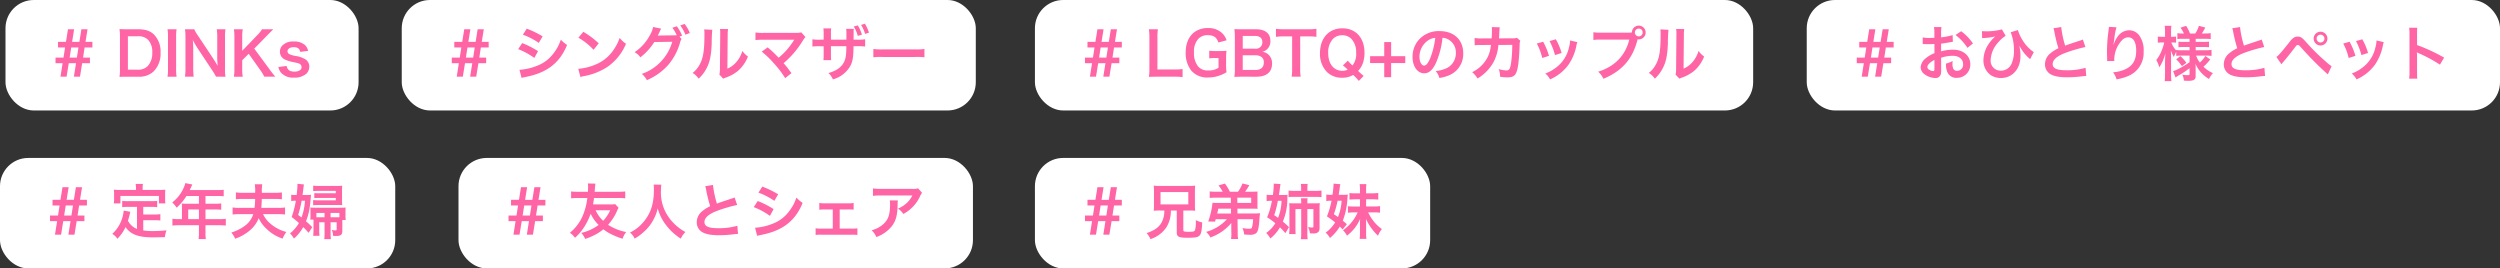 <svg id="レイヤー_1" data-name="レイヤー 1" xmlns="http://www.w3.org/2000/svg" viewBox="0 0 796.912 85.561"><rect x="0" y="0" width="796.912" height="85.561" fill="#333333" stroke="none"/><defs><style>.cls-1{fill:#fff;}.cls-2{fill:#ff64a5;}</style></defs><rect class="cls-1" x="1.751" width="112.554" height="35.214" rx="9"/><path class="cls-2" d="M23.628,9.326l-.646,4.029H25.3l.646-4.029H27.9l-.646,4.029h2.2V15.14H26.972l-.494,3.211h2.185v1.785h-2.47l-.7,4.312H23.552l.684-4.312H21.919l-.7,4.312H19.278l.684-4.312H17.7V18.351h2.546l.494-3.211H18.5V13.355h2.527l.646-4.029ZM22.2,18.351h2.317l.494-3.211H22.7Z"/><path class="cls-2" d="M38.24,11.739a15.922,15.922,0,0,0-.152-2.469c.76.038,1.216.056,2.412.056h3.439c2.375,0,3.914.494,5.129,1.672a7.649,7.649,0,0,1,2.109,5.757A8,8,0,0,1,48.936,22.8a6.743,6.743,0,0,1-4.978,1.652H40.5c-1.158,0-1.633.02-2.412.058A15.369,15.369,0,0,0,38.24,22Zm5.547,10.468a4.183,4.183,0,0,0,3.363-1.216,6.033,6.033,0,0,0,1.387-4.218,5.654,5.654,0,0,0-1.311-4.065,4.268,4.268,0,0,0-3.42-1.14H40.767V22.207Z"/><path class="cls-2" d="M56.29,9.326a14.21,14.21,0,0,0-.152,2.451V22a14.323,14.323,0,0,0,.152,2.45H53.4A14.323,14.323,0,0,0,53.554,22V11.777A14.21,14.21,0,0,0,53.4,9.326Z"/><path class="cls-2" d="M68.866,24.448a18.859,18.859,0,0,0-1.216-2.032l-4.9-7.391c-.361-.569-.835-1.386-1.292-2.279.02.266.02.266.077.969.019.361.056,1.216.056,1.653V21.6a20.8,20.8,0,0,0,.153,2.849H58.969a20.54,20.54,0,0,0,.152-2.868v-9.8a15.835,15.835,0,0,0-.152-2.451h2.964a10.345,10.345,0,0,0,1.158,2.015L67.9,18.578c.456.684,1.064,1.672,1.482,2.432-.076-.741-.132-1.881-.132-2.679V11.948a16.6,16.6,0,0,0-.153-2.622h2.774a16.62,16.62,0,0,0-.152,2.622V22a14.323,14.323,0,0,0,.152,2.45Z"/><path class="cls-2" d="M85.872,22.036a25.625,25.625,0,0,0,1.9,2.412H84.257a17.934,17.934,0,0,0-1.2-1.994l-3.781-5.319L77.208,19.2V22a12.958,12.958,0,0,0,.171,2.45H74.568A16.287,16.287,0,0,0,74.72,22V11.777a15.679,15.679,0,0,0-.152-2.451h2.811a13.7,13.7,0,0,0-.171,2.451V16.2l4.845-5.035a9.352,9.352,0,0,0,1.482-1.843h3.59c-.551.552-1.178,1.159-2.014,2.015L81.046,15.5Z"/><path class="cls-2" d="M91.345,21.029c.322,1.291,1.026,1.8,2.507,1.8,1.406,0,2.28-.551,2.28-1.444a1.162,1.162,0,0,0-.494-.95c-.361-.247-.475-.266-2-.608a11.549,11.549,0,0,1-2.735-.816,2.722,2.722,0,0,1-1.672-2.528,2.824,2.824,0,0,1,.589-1.766,4.579,4.579,0,0,1,3.8-1.482,5.184,5.184,0,0,1,3.572,1.1,3.7,3.7,0,0,1,1.026,1.881l-2.508.323c-.209-1.045-.855-1.5-2.09-1.5-1.178,0-1.976.532-1.976,1.33a1.025,1.025,0,0,0,.589.893,7.968,7.968,0,0,0,1.9.569A8.176,8.176,0,0,1,97.48,19a2.7,2.7,0,0,1,1.1,2.356,3.054,3.054,0,0,1-.93,2.147,5.614,5.614,0,0,1-3.933,1.234,5.018,5.018,0,0,1-4.236-1.69,4.274,4.274,0,0,1-.741-1.691Z"/><rect class="cls-1" x="128.061" width="182.988" height="35.214" rx="9"/><path class="cls-2" d="M149.938,9.326l-.646,4.029h2.318l.646-4.029h1.956l-.646,4.029h2.2V15.14h-2.488l-.494,3.211h2.184v1.785H152.5l-.7,4.312h-1.938l.684-4.312h-2.318l-.7,4.312h-1.937l.683-4.312h-2.26V18.351h2.546l.493-3.211h-2.241V13.355h2.526l.646-4.029Zm-1.425,9.025h2.318l.494-3.211h-2.318Z"/><path class="cls-2" d="M166.449,13.734a26.877,26.877,0,0,1,5.053,2.583l-1.177,2.147a22.271,22.271,0,0,0-5.148-2.792Zm-.855,8.511a17.379,17.379,0,0,0,5.49-1.235,11.615,11.615,0,0,0,5.491-4.18,14.037,14.037,0,0,0,2.2-4.2,9.838,9.838,0,0,0,1.976,1.691,16.6,16.6,0,0,1-2.849,4.806c-2.413,2.773-5.642,4.465-10.316,5.4a12.519,12.519,0,0,0-1.33.3Zm2.318-13.108a30.417,30.417,0,0,1,5.053,2.45l-1.216,2.09a22.275,22.275,0,0,0-5.072-2.621Z"/><path class="cls-2" d="M184.329,21.94a18.075,18.075,0,0,0,5.623-1.405,12.7,12.7,0,0,0,5.642-4.654,15.9,15.9,0,0,0,1.938-3.8,8.171,8.171,0,0,0,2.013,1.862,16.664,16.664,0,0,1-6.022,7.447,20.517,20.517,0,0,1-7.238,2.849,6.709,6.709,0,0,0-1.254.324Zm1.614-11.8a26.909,26.909,0,0,1,4.9,3.666l-1.634,2.071a19.963,19.963,0,0,0-4.844-3.857Z"/><path class="cls-2" d="M217.253,12.423a3.829,3.829,0,0,0-.475,1.141,18.719,18.719,0,0,1-3.818,7.18A19.151,19.151,0,0,1,206.2,25.55a6.272,6.272,0,0,0-1.615-1.994,15.288,15.288,0,0,0,9.708-10.24l-5.718.076a18.876,18.876,0,0,1-4.446,4.882,5.034,5.034,0,0,0-1.842-1.633,14.972,14.972,0,0,0,4.92-5.509,7.291,7.291,0,0,0,.969-2.527l2.6.532a2.306,2.306,0,0,0-.322.57c-.153.342-.324.722-.514,1.1-.094.171-.094.189-.132.265l-.152.285c.227-.018.531-.038.911-.038l4.161-.056a9.487,9.487,0,0,0,.988-.038,11.754,11.754,0,0,0-1.387-2.375l1.406-.475a12.034,12.034,0,0,1,1.69,3l-.817.3Zm1.235-1.367a13.641,13.641,0,0,0-1.634-2.946l1.368-.474a11.082,11.082,0,0,1,1.672,2.887Z"/><path class="cls-2" d="M227.059,9.5a39.638,39.638,0,0,0-.19,4.255c-.133,3.7-.551,5.852-1.539,7.808a12.083,12.083,0,0,1-2.622,3.514,6.76,6.76,0,0,0-1.918-1.843,7.789,7.789,0,0,0,1.957-2.184c1.367-2.185,1.8-4.635,1.8-9.954a9.569,9.569,0,0,0-.076-1.73Zm5.034-.228a10.283,10.283,0,0,0-.133,1.8l-.095,10.81a7.627,7.627,0,0,0,2.906-2.166,9.277,9.277,0,0,0,1.862-3.477,7.923,7.923,0,0,0,1.786,1.786,11.791,11.791,0,0,1-3.021,4.427,12.531,12.531,0,0,1-4.046,2.279,8.52,8.52,0,0,0-.817.342l-1.216-1.292a8.4,8.4,0,0,0,.171-2.013l.095-10.714v-.571a8.218,8.218,0,0,0-.076-1.253Z"/><path class="cls-2" d="M244.691,15.1c1.007.836,1.577,1.348,2.356,2.109,1.044,1.063,1.044,1.063,1.178,1.178A23.413,23.413,0,0,0,250.713,16a25.131,25.131,0,0,0,2.318-3.1,1.251,1.251,0,0,1,.114-.17.475.475,0,0,1,.038-.1c-.19.019-.475.038-.874.038h-9.062a20.772,20.772,0,0,0-2.432.1V10.353a13.885,13.885,0,0,0,2.47.132l10.563-.018a4.994,4.994,0,0,0,1.576-.152l1.33,1.5a5.914,5.914,0,0,0-.836,1.122,29.352,29.352,0,0,1-6.136,7.2c.8.912,1.52,1.824,2.508,3.173l-2,1.595a31.263,31.263,0,0,0-3.666-4.787,30.668,30.668,0,0,0-3.8-3.667Z"/><path class="cls-2" d="M269.808,12.651V11.074a14.045,14.045,0,0,0-.076-1.881h2.432a7.8,7.8,0,0,0-.057,1.254c0,.7-.019,1.445-.019,2.2h1.2a12.859,12.859,0,0,0,2.488-.132v2.317a16.818,16.818,0,0,0-2.45-.1h-1.254c-.038,3.419-.228,4.635-.931,6.136A9.165,9.165,0,0,1,265.5,25.3a5.8,5.8,0,0,0-1.425-2.014c2.7-.761,4.293-1.957,5.11-3.8.456-1.139.57-2.07.608-4.749h-4.92v2.83a10.83,10.83,0,0,0,.076,1.6h-2.47a12.2,12.2,0,0,0,.076-1.634V14.741h-1.158a16.666,16.666,0,0,0-2.432.1V12.519a12.74,12.74,0,0,0,2.469.132h1.121v-1.9a8.8,8.8,0,0,0-.095-1.69h2.489a9.607,9.607,0,0,0-.076,1.615v1.975Zm3.628-4.559a11.656,11.656,0,0,1,1.312,2.964l-1.312.38a11.416,11.416,0,0,0-1.291-2.983Zm2.337,2.717a12.027,12.027,0,0,0-1.292-2.869l1.216-.38a12.071,12.071,0,0,1,1.292,2.849Z"/><path class="cls-2" d="M278.4,15.614a18.5,18.5,0,0,0,3.078.134H291.6a18.5,18.5,0,0,0,3.077-.134v2.641a20.849,20.849,0,0,0-3.1-.095H281.494a20.875,20.875,0,0,0-3.1.095Z"/><rect class="cls-1" x="329.897" width="228.948" height="35.214" rx="9"/><path class="cls-2" d="M351.774,9.326l-.646,4.029h2.318l.646-4.029h1.956l-.646,4.029h2.2V15.14h-2.488l-.494,3.211h2.184v1.785h-2.47l-.7,4.312H351.7l.684-4.312h-2.318l-.7,4.312h-1.937l.683-4.312h-2.26V18.351h2.546l.493-3.211h-2.241V13.355h2.526l.646-4.029Zm-1.425,9.025h2.318l.494-3.211h-2.318Z"/><path class="cls-2" d="M376.967,24.581a18.438,18.438,0,0,0-2.7-.133h-5.624c-1.064,0-1.729.02-2.413.058A14.952,14.952,0,0,0,366.386,22V12.139a18.388,18.388,0,0,0-.153-2.813H369.1a17.333,17.333,0,0,0-.152,2.793v10.03h5.32a20.244,20.244,0,0,0,2.7-.132Z"/><path class="cls-2" d="M390.836,20.554a15.55,15.55,0,0,0,.134,2.469,12.012,12.012,0,0,1-3.04,1.311,11.2,11.2,0,0,1-2.793.361,6.652,6.652,0,0,1-5.395-2.184,8.925,8.925,0,0,1-1.785-5.776c0-3.02,1.063-5.337,3.039-6.668a7.211,7.211,0,0,1,4.217-1.121,6.2,6.2,0,0,1,4.369,1.634,5.352,5.352,0,0,1,1.406,2.261l-2.6.7c-.627-1.729-1.539-2.337-3.5-2.337A4.015,4.015,0,0,0,382,12.366,5.948,5.948,0,0,0,380.6,16.7a6.709,6.709,0,0,0,1.292,4.446,3.975,3.975,0,0,0,3.305,1.311,5.67,5.67,0,0,0,3.23-.855V18.5H387.4a10.489,10.489,0,0,0-1.938.114v-2.45a14.2,14.2,0,0,0,2.28.113h.988c.874,0,1.425-.018,2.242-.075a15.756,15.756,0,0,0-.134,2.356Z"/><path class="cls-2" d="M395.892,24.448c-1.1,0-1.653.02-2.432.058a13.572,13.572,0,0,0,.171-2.566V11.625a18.084,18.084,0,0,0-.152-2.336c.8.037,1.1.037,2.394.037h4.483c2.945,0,4.6,1.33,4.6,3.705a3.4,3.4,0,0,1-1.064,2.679,3.233,3.233,0,0,1-1.5.8,3.48,3.48,0,0,1,1.919.874,3.751,3.751,0,0,1,1.177,2.906c0,2.659-1.766,4.16-4.92,4.16Zm4.2-8.928a2.015,2.015,0,0,0,2.3-2.071,1.935,1.935,0,0,0-.494-1.406,2.7,2.7,0,0,0-1.824-.589h-3.932V15.52ZM396.139,22.3h4.084c1.691,0,2.641-.836,2.641-2.375a2.059,2.059,0,0,0-.608-1.653,3.109,3.109,0,0,0-2.071-.645h-4.046Z"/><path class="cls-2" d="M414.454,21.979a15.749,15.749,0,0,0,.152,2.469h-2.868a15.913,15.913,0,0,0,.152-2.469V11.607h-2.565a19.029,19.029,0,0,0-2.6.132V9.193a18.922,18.922,0,0,0,2.583.133h7.523a20.01,20.01,0,0,0,2.793-.133v2.546a20.184,20.184,0,0,0-2.793-.132h-2.375Z"/><path class="cls-2" d="M433.149,25.8a17.812,17.812,0,0,0-1.8-1.918,6.524,6.524,0,0,1-3.5.893,6.7,6.7,0,0,1-4.939-1.9,8.248,8.248,0,0,1-2.147-5.928c0-4.787,2.831-7.921,7.143-7.921,4.293,0,7.048,3.058,7.048,7.827a9.812,9.812,0,0,1-.608,3.514,6.986,6.986,0,0,1-1.425,2.242l.532.512a15.405,15.405,0,0,0,1.235,1.065Zm-3.514-6.459a18.538,18.538,0,0,0,1.482,1.539,5.841,5.841,0,0,0,1.177-4.065,6.151,6.151,0,0,0-1.52-4.427,4.022,4.022,0,0,0-2.925-1.158,4.1,4.1,0,0,0-2.945,1.158,6.274,6.274,0,0,0-1.519,4.521c0,3.439,1.766,5.661,4.5,5.661a3.647,3.647,0,0,0,1.71-.379,15.2,15.2,0,0,0-1.52-1.33Z"/><path class="cls-2" d="M443.448,24.6h-2.2V20.1h-4.5V17.913h4.5v-4.5h2.2v4.5h4.5V20.1h-4.5Z"/><path class="cls-2" d="M457.85,19.794c-1.083,2.451-2.3,3.571-3.856,3.571-2.166,0-3.724-2.2-3.724-5.261a8.162,8.162,0,0,1,2.09-5.529A8.526,8.526,0,0,1,458.9,9.916c4.559,0,7.522,2.774,7.522,7.048A7.318,7.318,0,0,1,461.8,24.05a12.459,12.459,0,0,1-2.982.8,6.061,6.061,0,0,0-1.159-2.223,10.091,10.091,0,0,0,3.78-1.045,5.32,5.32,0,0,0,2.641-4.75,4.707,4.707,0,0,0-2.337-4.217,4.16,4.16,0,0,0-1.918-.57A27.48,27.48,0,0,1,457.85,19.794Zm-2.793-6.8a6.36,6.36,0,0,0-2.583,5.129c0,1.558.665,2.793,1.5,2.793.627,0,1.272-.8,1.956-2.432a25.035,25.035,0,0,0,1.577-6.42A4.826,4.826,0,0,0,455.057,12.993Z"/><path class="cls-2" d="M484.62,12.993a2.968,2.968,0,0,0-.209,1.273c-.057,2.147-.266,5.072-.456,6.326-.494,3.287-1.159,4.065-3.439,4.065a14.359,14.359,0,0,1-2.355-.209,5.741,5.741,0,0,0-.437-2.431,9.89,9.89,0,0,0,2.507.437c.817,0,1.1-.418,1.406-2.071a42.648,42.648,0,0,0,.418-6.079l-4.426.019a13.91,13.91,0,0,1-1.52,5.433,13.931,13.931,0,0,1-5.129,5.263,7.491,7.491,0,0,0-1.71-2.014,10.694,10.694,0,0,0,4.939-4.787,9.757,9.757,0,0,0,.969-3.306c.038-.266.076-.456.1-.589l-3.153.019a13.493,13.493,0,0,0-2.052.095l-.019-2.336a10.984,10.984,0,0,0,2.109.151l3.324-.019c.057-.721.095-1.824.095-2.375V9.384a3.683,3.683,0,0,0-.057-.741l2.546.057a5.494,5.494,0,0,0-.076.589c0,.113-.019.228-.019.36-.038.4-.038.4-.076,1.387-.019.418-.019.589-.076,1.2l4.217-.019a3.834,3.834,0,0,0,1.5-.171Z"/><path class="cls-2" d="M491.9,13.3a21.917,21.917,0,0,1,1.862,4.5l-2.147.683a18.973,18.973,0,0,0-1.728-4.6Zm10.9.133a4,4,0,0,0-.266.968,16.219,16.219,0,0,1-2.622,6.327,14.58,14.58,0,0,1-5.794,4.579,6.915,6.915,0,0,0-1.519-1.881,12.364,12.364,0,0,0,3.229-1.748,10.921,10.921,0,0,0,4.312-6.592,8.428,8.428,0,0,0,.342-2.185Zm-6.858-.911a18.649,18.649,0,0,1,1.843,4.369l-2.109.665a20.873,20.873,0,0,0-1.729-4.465Z"/><path class="cls-2" d="M519.067,10.409c.57,0,.8-.018,1.121-.038a2.195,2.195,0,1,1,2.185,2.186,2.758,2.758,0,0,1-.361-.038c-1.539,6.212-4.9,10.087-10.9,12.594a6.985,6.985,0,0,0-1.671-2.26c5.262-1.634,8.7-5.167,9.916-10.221H510.31a13.689,13.689,0,0,0-2.394.114v-2.47a12.931,12.931,0,0,0,2.432.133Zm2.071-.056a1.244,1.244,0,1,0,2.488,0,1.244,1.244,0,0,0-2.488,0Z"/><path class="cls-2" d="M531.855,9.5a39.638,39.638,0,0,0-.19,4.255c-.133,3.7-.551,5.852-1.539,7.808a12.078,12.078,0,0,1-2.621,3.514,6.776,6.776,0,0,0-1.919-1.843,7.789,7.789,0,0,0,1.957-2.184c1.368-2.185,1.8-4.635,1.8-9.954a9.446,9.446,0,0,0-.077-1.73Zm5.035-.228a10.166,10.166,0,0,0-.134,1.8l-.094,10.81a7.643,7.643,0,0,0,2.906-2.166,9.277,9.277,0,0,0,1.862-3.477,7.939,7.939,0,0,0,1.785,1.786,11.79,11.79,0,0,1-3.02,4.427,12.549,12.549,0,0,1-4.047,2.279,8.481,8.481,0,0,0-.816.342l-1.216-1.292a8.5,8.5,0,0,0,.171-2.013l.095-10.714v-.571a8.218,8.218,0,0,0-.076-1.253Z"/><rect class="cls-1" x="575.924" width="220.988" height="35.214" rx="9"/><path class="cls-2" d="M597.8,9.326l-.646,4.029h2.318l.646-4.029h1.956l-.646,4.029h2.2V15.14h-2.488l-.5,3.211h2.185v1.785h-2.47l-.7,4.312h-1.938l.684-4.312h-2.318l-.7,4.312h-1.937l.683-4.312h-2.26V18.351h2.545l.494-3.211h-2.242V13.355H595.2l.646-4.029Zm-1.425,9.025h2.318l.493-3.211H596.87Z"/><path class="cls-2" d="M618.776,22.149a5.661,5.661,0,0,1-.152,1.616,1.667,1.667,0,0,1-1.747,1.1,5.923,5.923,0,0,1-3.591-1.348,2.794,2.794,0,0,1-1.045-2.147,4.055,4.055,0,0,1,1.634-2.811,10.19,10.19,0,0,1,2.774-1.616l-.019-2.925c-.152,0-.152,0-.779.038-.285.019-.551.019-1.026.019-.285,0-.817-.019-1.045-.019-.247-.019-.418-.019-.475-.019a3.562,3.562,0,0,0-.4.019l-.019-2.127a11.731,11.731,0,0,0,2.3.171c.19,0,.4,0,.665-.02.456-.018.551-.018.76-.018V10.809a13.018,13.018,0,0,0-.114-2.185h2.375a11.543,11.543,0,0,0-.115,2.07V11.91a21.293,21.293,0,0,0,3.667-.721l.076,2.127c-.342.057-.7.114-2.014.342-.627.115-1.007.171-1.729.247v2.47a13.175,13.175,0,0,1,3.876-.532c3.172,0,5.433,1.937,5.433,4.635a4.221,4.221,0,0,1-4.312,4.332,3.068,3.068,0,0,1-3.116-2.11,6.339,6.339,0,0,1-.323-2.431,8.048,8.048,0,0,0,2.109-.835,6.565,6.565,0,0,0-.038.835,3.653,3.653,0,0,0,.266,1.671,1.313,1.313,0,0,0,1.2.647,1.953,1.953,0,0,0,1.919-2.109c0-1.633-1.331-2.7-3.363-2.7a12.161,12.161,0,0,0-3.648.627Zm-2.146-3.058c-1.425.761-2.261,1.6-2.261,2.28a1.049,1.049,0,0,0,.627.874,2.284,2.284,0,0,0,1.216.418c.323,0,.418-.171.418-.8Zm10.524-3.837a16.221,16.221,0,0,0-3.8-4.1l1.786-1.2a16.147,16.147,0,0,1,3.761,3.9Z"/><path class="cls-2" d="M631.792,9.916a7.261,7.261,0,0,0,.95.057,19.015,19.015,0,0,0,5.395-.609l1.2,2.052A9.337,9.337,0,0,0,637,13.468a8.9,8.9,0,0,0-2.451,5.623,3.174,3.174,0,0,0,3.248,3.438,3.7,3.7,0,0,0,3.477-2.355,10.094,10.094,0,0,0,.7-4.122,15.639,15.639,0,0,0-1.026-5.776l2.279-.683a14.062,14.062,0,0,0,1.634,3.438,12.281,12.281,0,0,0,3.439,3.59l-1.178,2.242a5.466,5.466,0,0,0-.437-.4A13.954,13.954,0,0,1,644.6,16.07c-.077-.113-.381-.607-.951-1.519a12.057,12.057,0,0,1,.4,3.344c0,4.065-2.583,6.971-6.173,6.971a6.145,6.145,0,0,1-3.268-.892,5.732,5.732,0,0,1-2.356-4.845,9.36,9.36,0,0,1,1.311-4.559,12.1,12.1,0,0,1,1.919-2.451c.076-.076.076-.076.323-.3a2.787,2.787,0,0,1,.209-.19c-.228.038-.228.038-.532.1a19.36,19.36,0,0,1-3.078.38,3.438,3.438,0,0,0-.569.056Z"/><path class="cls-2" d="M657.042,8.605a31.984,31.984,0,0,0,1.254,5.946c1.235-.456,1.235-.456,4.92-1.672a4.917,4.917,0,0,0,.722-.285l.817,2.394a46.31,46.31,0,0,0-6.269,1.824c-2.774,1.025-4.16,2.241-4.16,3.609,0,1.387,1.292,1.976,4.35,1.976a20.823,20.823,0,0,0,6.136-.779l.209,2.6a11.655,11.655,0,0,0-1.539.133,40.123,40.123,0,0,1-4.445.285c-2.641,0-4.293-.324-5.509-1.045a3.6,3.6,0,0,1-1.653-3.173,4.46,4.46,0,0,1,1.691-3.4,11.742,11.742,0,0,1,2.583-1.634,48.69,48.69,0,0,1-1.272-5.149,8.044,8.044,0,0,0-.3-1.234Z"/><path class="cls-2" d="M674.656,8.7a18.553,18.553,0,0,0-.684,3.666c-.133.8-.209,1.444-.247,1.9h.057a4.006,4.006,0,0,0,.113-.418,7.709,7.709,0,0,1,1.2-2.261A4.535,4.535,0,0,1,678.7,9.649a3.983,3.983,0,0,1,3.249,1.71,7.963,7.963,0,0,1,1.367,5.054,7.986,7.986,0,0,1-4.9,7.808,16.247,16.247,0,0,1-3.723,1.063,7.294,7.294,0,0,0-1.121-2.241,11.085,11.085,0,0,0,4.16-1.083c2.2-1.121,3.211-2.926,3.211-5.813,0-2.736-.912-4.255-2.546-4.255a2.826,2.826,0,0,0-2.052,1.006,9.111,9.111,0,0,0-2.393,6.136v.4l-2.28.037a1.474,1.474,0,0,0,.019-.246v-.362c-.019-.55-.057-1.957-.057-2.337,0-1.538.114-3.647.266-4.958l.285-2.355a4.466,4.466,0,0,0,.057-.647Z"/><path class="cls-2" d="M695.46,17.724a11.814,11.814,0,0,0-1.748.094v-1.31a7.774,7.774,0,0,0-.741,1.672A9.8,9.8,0,0,1,692,16.07c.039,1.16.058,2.09.058,2.641v4.825a18.561,18.561,0,0,0,.113,2.319h-2.146a19.183,19.183,0,0,0,.114-2.319V19.605c.038-1.425.076-2.319.114-2.641a14.879,14.879,0,0,1-1.938,4.5,9.964,9.964,0,0,0-.969-2.337,11.491,11.491,0,0,0,1.805-3.23,13.039,13.039,0,0,0,.721-2.355h-.759a7.679,7.679,0,0,0-1.273.076V11.645a7.256,7.256,0,0,0,1.273.076h1.026V10.2a11.944,11.944,0,0,0-.114-1.975h2.146a11.091,11.091,0,0,0-.113,1.975v1.521h.513a5.742,5.742,0,0,0,1.083-.076V13.6a9.931,9.931,0,0,0-1.1-.057h-.418a7.519,7.519,0,0,0,1.577,2.564v-.17a13.524,13.524,0,0,0,1.938.094h2.3V14.988H696.2a13.81,13.81,0,0,0-1.785.076V13.278a13.861,13.861,0,0,0,1.747.077h1.786v-.989h-2.071a11.517,11.517,0,0,0-1.8.1V10.58a12.263,12.263,0,0,0,1.8.1h.266a8.458,8.458,0,0,0-1.083-1.843l1.786-.608a13.145,13.145,0,0,1,1.254,2.451h1.69a9.7,9.7,0,0,0,1.14-2.451l2.033.55a18.706,18.706,0,0,1-1.1,1.9h.931a13.4,13.4,0,0,0,1.9-.114v1.9a13.111,13.111,0,0,0-1.881-.1h-2.906v.989h2.336a12.277,12.277,0,0,0,1.9-.1v1.824a12,12,0,0,0-1.9-.1h-2.336v1.044h3.077a14.772,14.772,0,0,0,1.975-.113v1.918a16.7,16.7,0,0,0-1.975-.113h-2.944a7.478,7.478,0,0,0,1.2,2.222,9.51,9.51,0,0,0,1.748-2.089l1.558,1.1a15.913,15.913,0,0,1-2.166,2.318,9.83,9.83,0,0,0,3.021,2.033,8.5,8.5,0,0,0-1.254,1.881,11.011,11.011,0,0,1-2.28-1.8,9.942,9.942,0,0,1-2.032-3.1c.056.855.056,1.007.056,1.368V24.3c0,1.082-.607,1.462-2.374,1.462-.285,0-.817-.019-1.368-.057a5.078,5.078,0,0,0-.513-1.919,8.526,8.526,0,0,0,1.805.171c.4,0,.513-.095.513-.436V21.732a26.483,26.483,0,0,1-3.648,2.413c-.152.094-.532.361-.816.55l-.779-2.032a9.214,9.214,0,0,0,1.557-.627,24.453,24.453,0,0,0,3.686-2.222v-2.09Zm-.437.151a11.31,11.31,0,0,1,1.9,2.148l-1.406,1.063a12.308,12.308,0,0,0-1.823-2.166Z"/><path class="cls-2" d="M714.042,8.605a31.984,31.984,0,0,0,1.254,5.946c1.235-.456,1.235-.456,4.92-1.672a4.962,4.962,0,0,0,.722-.285l.817,2.394a46.269,46.269,0,0,0-6.269,1.824c-2.774,1.025-4.16,2.241-4.16,3.609,0,1.387,1.292,1.976,4.35,1.976a20.832,20.832,0,0,0,6.136-.779l.209,2.6a11.655,11.655,0,0,0-1.539.133,40.137,40.137,0,0,1-4.445.285c-2.641,0-4.293-.324-5.509-1.045a3.6,3.6,0,0,1-1.654-3.173,4.461,4.461,0,0,1,1.692-3.4,11.718,11.718,0,0,1,2.583-1.634,48.412,48.412,0,0,1-1.273-5.149,8.108,8.108,0,0,0-.3-1.234Z"/><path class="cls-2" d="M725.633,18.142c.551-.3,1.539-1.425,4.084-4.617a6.5,6.5,0,0,1,1.425-1.5,2.419,2.419,0,0,1,1.292-.361c.95,0,1.387.3,2.831,1.938a63.248,63.248,0,0,0,6.155,6.06,13.617,13.617,0,0,0,1.805,1.444l-1.2,2.6a100.158,100.158,0,0,1-8.036-8.036c-1.216-1.33-1.216-1.33-1.538-1.33-.3,0-.38.056-1.159,1.1s-2.375,3.021-3.4,4.237c-.3.361-.38.456-.646.8ZM741.9,12.29a2.195,2.195,0,1,1-2.2-2.184A2.206,2.206,0,0,1,741.9,12.29Zm-3.438,0a1.244,1.244,0,1,0,1.234-1.234A1.231,1.231,0,0,0,738.457,12.29Z"/><path class="cls-2" d="M748.964,13.3a21.969,21.969,0,0,1,1.863,4.5l-2.148.683a18.973,18.973,0,0,0-1.728-4.6Zm10.9.133a4,4,0,0,0-.266.968,16.218,16.218,0,0,1-2.621,6.327,14.584,14.584,0,0,1-5.795,4.579,6.9,6.9,0,0,0-1.519-1.881,12.348,12.348,0,0,0,3.229-1.748,10.927,10.927,0,0,0,4.313-6.592,8.42,8.42,0,0,0,.341-2.185Zm-6.858-.911a18.649,18.649,0,0,1,1.843,4.369l-2.109.665a20.873,20.873,0,0,0-1.729-4.465Z"/><path class="cls-2" d="M767.946,25.075a12.792,12.792,0,0,0,.114-2.128V10.771a12.213,12.213,0,0,0-.114-1.938h2.6a12.715,12.715,0,0,0-.076,1.994v3.534a55.8,55.8,0,0,1,8.625,4.008l-1.33,2.242a45.014,45.014,0,0,0-6.724-3.629,5.888,5.888,0,0,1-.647-.323,9.664,9.664,0,0,1,.076,1.292v5.016c0,.987.02,1.481.076,2.108Z"/><rect class="cls-1" y="50.348" width="125.988" height="35.213" rx="9"/><path class="cls-2" d="M21.877,59.674,21.231,63.7h2.318l.646-4.028h1.956L25.505,63.7h2.2v1.785H25.221L24.727,68.7h2.184v1.785h-2.47l-.7,4.313H21.8l.684-4.313H20.167l-.7,4.313H17.527l.683-4.313H15.95V68.7H18.5l.493-3.211H16.748V63.7h2.526l.646-4.028ZM20.452,68.7H22.77l.494-3.211H20.946Z"/><path class="cls-2" d="M43.669,65.943H40.877a13.526,13.526,0,0,0-1.919.095V64.024a12.576,12.576,0,0,0,1.919.1h7.276a13.115,13.115,0,0,0,1.956-.1v2.014a13.6,13.6,0,0,0-1.956-.095H45.664v2.432h3.591a9.74,9.74,0,0,0,1.861-.114v2.033a12.679,12.679,0,0,0-1.861-.095H45.664v3.267a22.211,22.211,0,0,0,3.1.19c1.1,0,2.393-.057,4.331-.228a7.39,7.39,0,0,0-.532,2.166c-1.558.038-2.545.057-4.046.057-4.446,0-6.934-.969-8.492-3.268a13.46,13.46,0,0,1-2.6,3.724,5.167,5.167,0,0,0-1.633-1.558,11.257,11.257,0,0,0,3.267-5.376,11.777,11.777,0,0,0,.38-2.052l2.109.4c-.095.323-.095.342-.266,1.121-.1.38-.209.817-.494,1.71a5.509,5.509,0,0,0,2.887,2.64Zm-.322-6.1a6.073,6.073,0,0,0-.115-1.216h2.337a5.769,5.769,0,0,0-.1,1.2v.722H50.6c.76,0,1.406-.019,2.109-.076a10.454,10.454,0,0,0-.076,1.406v1.481a12.257,12.257,0,0,0,.076,1.482H50.661V62.467H38.388v2.374H36.28a8.5,8.5,0,0,0,.094-1.5V61.878c0-.494-.038-.969-.075-1.406.683.057,1.329.076,2.089.076h4.959Z"/><path class="cls-2" d="M58,65.981a10.432,10.432,0,0,0-.057-1.1c.4.039.817.058,1.33.058h4.142v-2.47H59.44a17.564,17.564,0,0,1-3.134,3.742,8.376,8.376,0,0,0-1.406-1.69,11.8,11.8,0,0,0,3.7-4.769,5.488,5.488,0,0,0,.456-1.387l2.261.456c-.114.228-.152.285-.285.57-.019.057-.209.456-.551,1.2h8.89a13.483,13.483,0,0,0,1.938-.095v2.071a13.984,13.984,0,0,0-1.938-.095H65.5v2.47h3.059a13.758,13.758,0,0,0,1.956-.1v2.014a17.86,17.86,0,0,0-1.9-.076H65.5v3.078h4.407a15.691,15.691,0,0,0,2.071-.114v2.165a16.13,16.13,0,0,0-2.071-.114H65.5v2.375a11.441,11.441,0,0,0,.114,2.033H63.3a13.684,13.684,0,0,0,.115-2.071V71.794H57.027a16.312,16.312,0,0,0-2.07.114V69.743a16.075,16.075,0,0,0,2.07.114H58Zm5.415,3.876V66.779h-3.42v3.078Z"/><path class="cls-2" d="M83.854,68.261a8.6,8.6,0,0,0,2.47,3.135,12.183,12.183,0,0,0,4.958,2.545,9.8,9.8,0,0,0-1.2,2.109,12.636,12.636,0,0,1-4.92-2.926,10.9,10.9,0,0,1-2.7-3.571A9.755,9.755,0,0,1,79.9,73.219a14.418,14.418,0,0,1-4.94,2.869,9.271,9.271,0,0,0-1.2-1.976,13.973,13.973,0,0,0,4.483-2.28,7.249,7.249,0,0,0,2.489-3.571H76.426a20.785,20.785,0,0,0-2.28.114V66.133a15.155,15.155,0,0,0,2.28.133h4.712a24.3,24.3,0,0,0,.19-2.849H77.49a18.61,18.61,0,0,0-2.3.113v-2.2a15.431,15.431,0,0,0,2.3.133h3.838a12.528,12.528,0,0,0-.115-2.736h2.375a15.223,15.223,0,0,0-.114,2.736H87.54a13.787,13.787,0,0,0,2.317-.133v2.2a17.479,17.479,0,0,0-2.317-.113H83.455c-.038,1.177-.076,2.032-.171,2.849h5.224a14.174,14.174,0,0,0,2.356-.133v2.242a19.28,19.28,0,0,0-2.337-.114Z"/><path class="cls-2" d="M97.535,62.163a9.881,9.881,0,0,0,1.6-.076c-.323,4.236-.665,6.079-1.6,8.454a20.285,20.285,0,0,1,2,1.88l-1.159,1.786c-.836-.931-1.121-1.235-1.71-1.824A14.035,14.035,0,0,1,93.7,76.05,7.632,7.632,0,0,0,92.444,74.4a11.781,11.781,0,0,0,2.849-3.306c-.836-.74-1.215-1.064-2.317-1.918a30.05,30.05,0,0,0,1.33-5.187h-.134a7.045,7.045,0,0,0-1.348.1V62.068a8.138,8.138,0,0,0,1.5.095h.247c.171-1.558.247-2.489.247-3.135v-.437l2.071.209c-.076.342-.114.722-.342,2.584-.038.247-.057.437-.114.779Zm-1.387,1.823a35.993,35.993,0,0,1-1.1,4.541c.513.38.7.513,1.064.8a18.319,18.319,0,0,0,1.1-5.339Zm12.975,6.137v3.4c0,1.292-.456,1.691-1.957,1.691-.247,0-.417,0-1.006-.038a3.657,3.657,0,0,0-.418-1.843,8.508,8.508,0,0,0,1.1.114c.38,0,.474-.057.474-.3v-2.3h-1.937v3.325a14.779,14.779,0,0,0,.095,2.052h-2.109a14.1,14.1,0,0,0,.095-2.071V70.844h-1.71v2.527a12.831,12.831,0,0,0,.095,1.786H99.833a19.743,19.743,0,0,0,.1-1.995V70.673c0-.247,0-.379-.019-.664H98.9a7.19,7.19,0,0,0,.076-1.254V67.387a6.955,6.955,0,0,0-.057-1.235c.494.038.969.057,1.69.057h7.846c.893,0,1.235-.019,1.729-.057a10.509,10.509,0,0,0-.057,1.2v1.52a8.9,8.9,0,0,0,.076,1.254Zm-2.089-9.271h-5.243a18.382,18.382,0,0,0-1.958.076V59.18a14.722,14.722,0,0,0,2,.095H107.3a16.269,16.269,0,0,0,1.786-.076c-.038.475-.057.855-.057,1.539v3.267c0,.608.019.893.057,1.387a11.035,11.035,0,0,0-1.4-.038h-5.947a16.944,16.944,0,0,0-1.919.076V63.777a16.355,16.355,0,0,0,1.881.077h5.339v-.76H101.98c-.7,0-1.273.019-1.785.056V61.555c.512.038.873.057,1.766.057h5.073Zm-6.175,7.029v1.368h2.6V67.881Zm7.333,0h-2.811v1.368h2.811Z"/><rect class="cls-1" x="146.152" y="50.348" width="163.988" height="35.213" rx="9"/><path class="cls-2" d="M168.029,59.674l-.646,4.028H169.7l.646-4.028H172.3l-.646,4.028h2.2v1.785h-2.488l-.5,3.211h2.185v1.785h-2.47l-.7,4.313h-1.938l.684-4.313h-2.318l-.7,4.313h-1.937l.683-4.313H162.1V68.7h2.545l.494-3.211H162.9V63.7h2.527l.646-4.028ZM166.6,68.7h2.318l.494-3.211H167.1Z"/><path class="cls-2" d="M197.173,66.228a10.066,10.066,0,0,0-.531,1.1,16.056,16.056,0,0,1-2.812,4.331,15.87,15.87,0,0,0,5.775,2.3,7.16,7.16,0,0,0-1.159,2.147,25.826,25.826,0,0,1-3.438-1.368,14.078,14.078,0,0,1-2.679-1.653,14.3,14.3,0,0,1-2.393,1.615,21.011,21.011,0,0,1-3.4,1.463,6.444,6.444,0,0,0-1.254-1.919,15.013,15.013,0,0,0,5.528-2.527,12.922,12.922,0,0,1-2.526-3.59,20.479,20.479,0,0,1-1.786,3.78,16.609,16.609,0,0,1-3.211,3.895,6.84,6.84,0,0,0-1.615-1.615,14.114,14.114,0,0,0,4.047-5.338,20.192,20.192,0,0,0,1.5-5.737h-2.85a16.171,16.171,0,0,0-2.317.114v-2.2a19.791,19.791,0,0,0,2.317.114h3.04c.038-.437.057-1.178.057-1.634a6.217,6.217,0,0,0-.076-1.026l2.412.057c-.056.361-.114.817-.152,1.349-.057.722-.057.874-.095,1.254h7.428a19.822,19.822,0,0,0,2.318-.114v2.2a15.17,15.17,0,0,0-2.318-.114h-7.636c-.115.911-.172,1.253-.305,2.051h5.376a9.106,9.106,0,0,0,1.691-.095Zm-7.314.8a10.612,10.612,0,0,0,2.413,3.363,12.853,12.853,0,0,0,2.242-3.363Z"/><path class="cls-2" d="M210.816,58.857a12.57,12.57,0,0,0-.133,1.957,13.635,13.635,0,0,0,1.862,7.485,15.47,15.47,0,0,0,5.946,5.661,7.069,7.069,0,0,0-1.482,2.109,18.5,18.5,0,0,1-4.825-4.483,15.03,15.03,0,0,1-2.527-5.187,13.578,13.578,0,0,1-1.482,3.837,13.191,13.191,0,0,1-2.925,3.648,16.025,16.025,0,0,1-2.945,2.185,5.694,5.694,0,0,0-1.481-1.957,12.683,12.683,0,0,0,4.141-3.172c2.451-2.812,3.476-5.928,3.476-10.487a12.428,12.428,0,0,0-.076-1.6Z"/><path class="cls-2" d="M227.27,58.952a31.967,31.967,0,0,0,1.254,5.946c1.235-.456,1.235-.456,4.92-1.671a5.029,5.029,0,0,0,.722-.286l.817,2.395a46.293,46.293,0,0,0-6.269,1.823c-2.774,1.026-4.16,2.241-4.16,3.61,0,1.386,1.292,1.975,4.35,1.975a20.8,20.8,0,0,0,6.137-.779l.208,2.6a11.857,11.857,0,0,0-1.539.133,40.123,40.123,0,0,1-4.445.285c-2.641,0-4.293-.323-5.509-1.045a3.6,3.6,0,0,1-1.653-3.172,4.462,4.462,0,0,1,1.691-3.4,11.742,11.742,0,0,1,2.583-1.634,48.725,48.725,0,0,1-1.272-5.148,8.075,8.075,0,0,0-.3-1.235Z"/><path class="cls-2" d="M241.54,64.082a26.789,26.789,0,0,1,5.053,2.583l-1.177,2.147a22.235,22.235,0,0,0-5.148-2.793Zm-.855,8.51a17.379,17.379,0,0,0,5.49-1.235,11.613,11.613,0,0,0,5.491-4.179,14.084,14.084,0,0,0,2.2-4.2,9.805,9.805,0,0,0,1.976,1.69A16.607,16.607,0,0,1,253,69.477c-2.413,2.773-5.643,4.464-10.316,5.395a12.272,12.272,0,0,0-1.33.3ZM243,59.484a30.5,30.5,0,0,1,5.053,2.451l-1.216,2.089a22.315,22.315,0,0,0-5.072-2.621Z"/><path class="cls-2" d="M267.664,72.877h3.876a8.666,8.666,0,0,0,1.766-.114v2.128a14.859,14.859,0,0,0-1.766-.076h-9.784a14.464,14.464,0,0,0-1.767.076V72.763a8.581,8.581,0,0,0,1.748.114h3.723V66.76h-2.545a10.4,10.4,0,0,0-1.748.114V64.69a8.833,8.833,0,0,0,1.729.132h7.466a8.9,8.9,0,0,0,1.747-.132v2.146a12.828,12.828,0,0,0-1.728-.076h-2.717Z"/><path class="cls-2" d="M286.208,63.873a8.7,8.7,0,0,0-.076,1.538c-.076,3.249-.589,5.072-1.881,6.725a10.969,10.969,0,0,1-4.9,3.42,6.72,6.72,0,0,0-1.5-2.166,8.763,8.763,0,0,0,3.324-1.615c1.938-1.539,2.546-3.172,2.546-6.763a4.743,4.743,0,0,0-.1-1.139Zm7.713-2.394a5.28,5.28,0,0,0-.76,1.33,12.05,12.05,0,0,1-2.926,3.818,11.846,11.846,0,0,1-2.279,1.577,6.421,6.421,0,0,0-1.71-1.729,8.827,8.827,0,0,0,2.774-1.747,7.891,7.891,0,0,0,1.805-2.413h-9.974a18.239,18.239,0,0,0-2.583.114V60.054a15.127,15.127,0,0,0,2.621.152h9.917a5.227,5.227,0,0,0,1.842-.171Z"/><rect class="cls-1" x="329.897" y="50.348" width="125.988" height="35.213" rx="9"/><path class="cls-2" d="M351.774,59.674l-.646,4.028h2.318l.646-4.028h1.956L355.4,63.7h2.2v1.785h-2.488l-.494,3.211h2.184v1.785h-2.47l-.7,4.313H351.7l.684-4.313h-2.318l-.7,4.313h-1.937l.683-4.313h-2.26V68.7h2.546l.493-3.211h-2.241V63.7h2.526l.646-4.028ZM350.349,68.7h2.318l.494-3.211h-2.318Z"/><path class="cls-2" d="M369.748,67.1a19.221,19.221,0,0,0-1.976.076,15.22,15.22,0,0,0,.076-1.786V60.871a14.71,14.71,0,0,0-.076-1.691,18.143,18.143,0,0,0,2.166.095h8.872a17.2,17.2,0,0,0,2.166-.095,14.336,14.336,0,0,0-.077,1.729v4.445a16.315,16.315,0,0,0,.077,1.824,18.847,18.847,0,0,0-1.957-.076H377.2v6.212c0,.494.209.57,1.729.57,1.387,0,1.8-.095,1.994-.494a9.166,9.166,0,0,0,.267-2.659V70.18a8.376,8.376,0,0,0,2.032.721c-.114,2.47-.285,3.439-.722,4.028-.532.684-1.292.855-4.046.855-2.7,0-3.344-.323-3.344-1.71V67.1h-1.88a9.882,9.882,0,0,1-1.368,5.262,9.634,9.634,0,0,1-5.149,3.857,6.389,6.389,0,0,0-1.215-1.919c2.45-.817,3.837-1.786,4.711-3.268a7.465,7.465,0,0,0,.931-3.932Zm.19-5.87v3.932h8.853V61.232Z"/><path class="cls-2" d="M387.551,63.018a17.539,17.539,0,0,0-1.938.076V61.023a18.435,18.435,0,0,0,1.957.095h2.185a14.161,14.161,0,0,0-1.33-2.014l2.033-.589a15.106,15.106,0,0,1,1.577,2.6h2.6a11.208,11.208,0,0,0,1.425-2.641l2.166.551a14.316,14.316,0,0,1-1.349,2.09h2.374c.1,0,.305,0,.608-.019a4.171,4.171,0,0,0,.437-.019c.266,0,.342,0,.589-.019a9.7,9.7,0,0,0-.057,1.406v2.716a9.285,9.285,0,0,0,.057,1.387c-.589-.038-1.026-.057-1.615-.057h-4.825l.019,1.539h5.471c.627,0,1.007-.019,1.729-.076a15.7,15.7,0,0,0-.209,2.051c-.19,2.793-.475,3.876-1.14,4.389a3.479,3.479,0,0,1-2.165.418c-.361,0-.722-.019-1.539-.095a7.49,7.49,0,0,0-.551-2.052,8.324,8.324,0,0,0,2.109.228c.607,0,.76-.057.892-.361a10.411,10.411,0,0,0,.38-2.678h-4.958l.057,4.217a10.654,10.654,0,0,0,.133,2.09h-2.26a11.67,11.67,0,0,0,.113-1.805,1.438,1.438,0,0,0-.019-.285l-.018-1.672v-.285c0-.19,0-.475.018-1.045a15.389,15.389,0,0,1-6.668,4.6,6.291,6.291,0,0,0-1.367-1.767,14.027,14.027,0,0,0,6.629-4.046h-3.571c-.095.379-.114.379-.228.778l-2.165-.056a25.387,25.387,0,0,0,1.367-5.947c.38.019,1.083.039,1.6.039h4.274l-.038-1.672Zm4.844,3.5h-4.046c-.152.741-.19.931-.342,1.539h4.408Zm2.033-1.823h4.407V63.018h-4.426Z"/><path class="cls-2" d="M408.869,62.163a11.611,11.611,0,0,0,1.558-.076c-.038.589-.057.988-.057,1.159a19.243,19.243,0,0,1-1.444,7.389,23.694,23.694,0,0,1,1.957,1.786l-1.14,1.881c-.817-.912-1.083-1.2-1.748-1.843a12.167,12.167,0,0,1-3.059,3.553,8.857,8.857,0,0,0-1.311-1.767,10.19,10.19,0,0,0,2.907-3.077,19.706,19.706,0,0,0-2.621-1.9,25.236,25.236,0,0,0,1.538-5.263h-.3a8.527,8.527,0,0,0-1.386.1V62.068a9.358,9.358,0,0,0,1.557.095h.437a26.578,26.578,0,0,0,.267-3.306v-.323l2.146.133c-.076.513-.076.532-.171,1.2-.114.988-.114.988-.323,2.3Zm-1.539,1.842a28.78,28.78,0,0,1-1.159,4.579c.684.456.912.627,1.235.874a15.951,15.951,0,0,0,1.1-5.453Zm7.428-3.894a7.325,7.325,0,0,0-.095-1.482h2.185a7.7,7.7,0,0,0-.1,1.5v.722h2.45a13.387,13.387,0,0,0,2.052-.114v2.109a15.018,15.018,0,0,0-2.014-.095h-7.1a7.7,7.7,0,0,0-1.387.095V60.738a13.576,13.576,0,0,0,2.052.114h1.957Zm4.369,4.711a10.38,10.38,0,0,0,1.577-.076,13.55,13.55,0,0,0-.076,1.672v6.117c0,.817-.133,1.2-.513,1.52a2.337,2.337,0,0,1-1.576.342c-.361,0-.514,0-.969-.019a6.733,6.733,0,0,0-.608-2,8.464,8.464,0,0,0,1.291.152c.324,0,.418-.095.418-.361V66.646h-1.937v7.618a13.275,13.275,0,0,0,.1,1.976h-2.166a13.681,13.681,0,0,0,.114-2.014v-7.58h-1.843v5.927c0,.95.019,1.425.057,2.033H410.92a11.877,11.877,0,0,0,.1-2.033V66.247c0-.646-.019-1.007-.058-1.482.437.038.779.057,1.406.057h2.413v-.19a8.455,8.455,0,0,0-.076-1.424h2.109a7.479,7.479,0,0,0-.076,1.424v.19Z"/><path class="cls-2" d="M424.753,62.106a32.524,32.524,0,0,0,.342-3.287c0-.057-.019-.152-.019-.285l2.185.19a5.332,5.332,0,0,0-.171.893c-.038.38-.19,1.387-.361,2.489h1.292a11.83,11.83,0,0,0,1.615-.076c-.076.589-.076.589-.115,1.045a22.859,22.859,0,0,1-1.481,7.276c.551.456.722.608,1.292,1.12l-1.368,1.691a12.225,12.225,0,0,0-.874-.95,14.512,14.512,0,0,1-3.154,3.648,5.891,5.891,0,0,0-1.367-1.691,11.9,11.9,0,0,0,3.039-3.268c-.931-.759-1.387-1.083-2.621-1.937a26.661,26.661,0,0,0,1.462-4.978H424.3a8.911,8.911,0,0,0-1.519.1V62.011a7.908,7.908,0,0,0,1.481.095Zm1.634,1.88a29.754,29.754,0,0,1-1.2,4.294c.665.437.817.551,1.311.912a15.8,15.8,0,0,0,1.159-5.206ZM431.4,67.71c-.531,0-1.083.038-1.728.1V65.734a13.011,13.011,0,0,0,1.842.095h2v-2.3h-1.52c-.646,0-1.216.038-1.824.1v-2.09a17.056,17.056,0,0,0,1.862.095h1.482V60.548a12.863,12.863,0,0,0-.1-1.843h2.146a11.686,11.686,0,0,0-.094,1.8v1.121h1.9a15.393,15.393,0,0,0,1.975-.114v2.109c-.7-.058-1.311-.1-1.938-.1h-1.937v2.3h2.508a14.373,14.373,0,0,0,1.937-.114v2.09c-.589-.057-1.2-.1-1.881-.1h-1.918a15.033,15.033,0,0,0,1.728,2.792,12.044,12.044,0,0,0,2.66,2.527,7.217,7.217,0,0,0-1.235,2.128,17.211,17.211,0,0,1-3.856-5.395c.038.342.057.911.057,1.728v2.755a10.54,10.54,0,0,0,.114,1.919H433.4a13.694,13.694,0,0,0,.114-1.919V71.528c0-.569.019-1.273.038-1.728a13.318,13.318,0,0,1-4.179,5.319A7.029,7.029,0,0,0,428.1,73.39a13.633,13.633,0,0,0,4.673-5.68Z"/></svg>